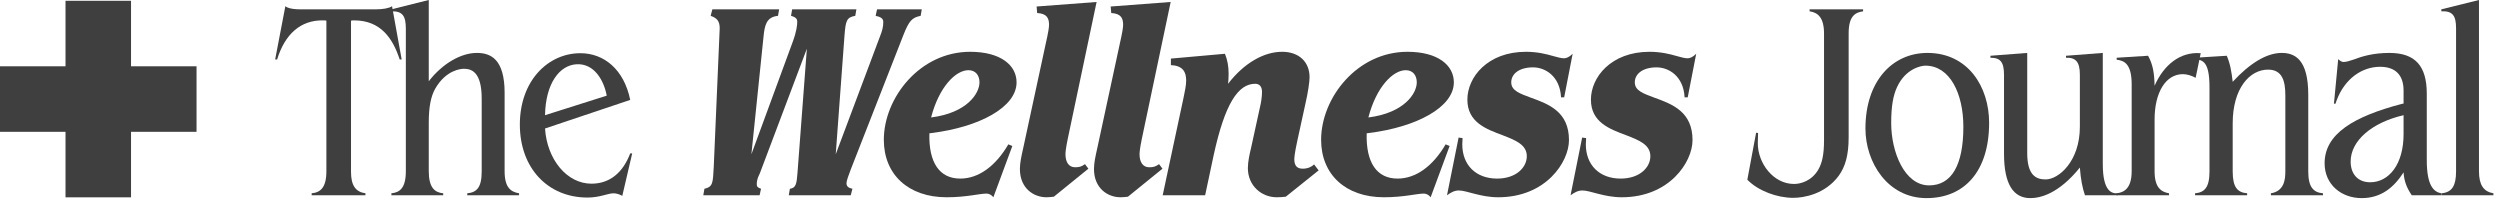 <svg width="318" height="26" viewBox="0 0 318 26" fill="none" xmlns="http://www.w3.org/2000/svg">
<path d="M16.667 8.433H25V16.767H16.667V25.1H8.333V16.767H0V8.433H8.333V0.1H16.667V8.433Z" fill="#3F3F3F"/>
<path d="M35 7.56L36.296 0.792C36.44 0.9 36.836 1.188 38.24 1.188H47.816C48.716 1.188 49.508 1.044 49.868 0.792L51.092 7.56H50.84C49.976 4.932 48.464 2.592 45.044 2.592C44.9 2.592 44.792 2.592 44.648 2.628V21.852C44.648 23.58 45.224 24.408 46.484 24.588V24.84H39.644V24.588C40.76 24.48 41.516 23.868 41.516 21.78V2.628C41.372 2.592 41.3 2.592 41.156 2.592C38.204 2.52 36.224 4.392 35.252 7.56H35Z" fill="#3F3F3F"/>
<path d="M49.787 1.188L54.539 0V10.332C56.303 8.064 58.643 6.732 60.659 6.732C62.423 6.732 64.187 7.524 64.187 11.808V21.78C64.187 23.868 64.979 24.408 66.023 24.588V24.84H59.435V24.588C60.623 24.48 61.271 23.868 61.271 21.816V12.528C61.271 9.108 59.939 8.748 59.003 8.748C58.643 8.748 56.735 8.892 55.367 11.268C54.791 12.276 54.539 13.644 54.539 15.624V21.78C54.539 23.868 55.295 24.48 56.375 24.588V24.84H49.787V24.588C50.867 24.48 51.623 23.904 51.623 21.78V3.636C51.623 2.016 51.191 1.404 49.787 1.44V1.188Z" fill="#3F3F3F"/>
<path d="M66.124 15.84C66.124 10.296 69.688 6.768 73.828 6.768C76.816 6.768 79.372 8.82 80.164 12.708L69.328 16.344C69.58 20.268 72.1 23.364 75.232 23.364C77.572 23.364 79.228 21.96 80.164 19.512H80.416L79.156 24.912C78.76 24.696 78.364 24.588 78.04 24.588C77.32 24.588 76.312 25.128 74.728 25.128C69.688 25.128 66.124 21.384 66.124 15.84ZM73.36 8.172C71.164 8.28 69.4 10.62 69.328 14.652L77.176 12.168C76.816 10.224 75.592 8.064 73.36 8.172Z" fill="#3F3F3F"/>
<path d="M90.61 1.188H99.106L98.962 2.016C97.486 2.16 97.27 3.204 97.126 4.608L95.578 19.62L100.834 5.328C101.338 3.96 101.41 3.168 101.41 2.736C101.41 2.484 101.302 2.196 100.618 2.016L100.762 1.188H108.934L108.79 2.016C107.674 2.196 107.566 2.664 107.422 4.5L106.306 19.62L111.958 4.572C112.21 3.924 112.354 3.456 112.354 2.772C112.354 2.34 111.958 2.124 111.382 2.016L111.562 1.188H117.25L117.106 2.016C116.026 2.232 115.63 2.628 114.91 4.464L108.214 21.564C107.962 22.212 107.674 23.004 107.674 23.292C107.674 23.688 107.89 23.904 108.43 24.012L108.214 24.84H100.33L100.474 24.012C101.23 23.904 101.338 23.436 101.446 21.924L102.634 6.192L96.658 22.032C96.55 22.32 96.262 22.716 96.262 23.4C96.262 23.688 96.298 23.832 96.802 24.012L96.622 24.84H89.458L89.602 24.012C90.682 23.76 90.682 23.292 90.79 21.204L91.546 3.6C91.546 2.7 91.222 2.304 90.394 2.016L90.61 1.188Z" fill="#3F3F3F"/>
<path d="M112.423 17.784C112.423 12.456 116.995 6.588 123.403 6.588C127.255 6.588 129.307 8.28 129.307 10.476C129.307 13.644 124.555 16.164 118.507 16.92L118.219 16.956C118.111 20.7 119.515 22.716 122.143 22.716C124.483 22.716 126.643 21.132 128.263 18.36L128.767 18.576L126.355 25.092C126.139 24.804 125.815 24.624 125.491 24.624C124.591 24.624 122.935 25.092 120.415 25.092C115.519 25.092 112.423 22.176 112.423 17.784ZM123.187 8.928C121.567 8.928 119.443 11.052 118.435 14.94C123.007 14.364 124.591 11.88 124.591 10.476C124.591 9.576 124.087 8.928 123.187 8.928Z" fill="#3F3F3F"/>
<path d="M131.855 0.828L139.487 0.252L135.815 17.676C135.563 18.9 135.527 19.404 135.527 19.62C135.527 20.628 135.959 21.276 136.751 21.276C137.291 21.276 137.543 21.204 138.011 20.88L138.443 21.456L134.051 25.02C133.727 25.056 133.439 25.092 133.115 25.092C131.459 25.092 129.731 23.94 129.731 21.492C129.731 20.736 129.911 19.908 130.163 18.792L133.223 4.608C133.295 4.284 133.439 3.528 133.439 3.168C133.439 2.376 133.223 1.728 131.927 1.656L131.855 0.828Z" fill="#3F3F3F"/>
<path d="M141.278 0.828L148.91 0.252L145.238 17.676C144.986 18.9 144.95 19.404 144.95 19.62C144.95 20.628 145.382 21.276 146.174 21.276C146.714 21.276 146.966 21.204 147.434 20.88L147.866 21.456L143.474 25.02C143.15 25.056 142.862 25.092 142.538 25.092C140.882 25.092 139.154 23.94 139.154 21.492C139.154 20.736 139.334 19.908 139.586 18.792L142.646 4.608C142.718 4.284 142.862 3.528 142.862 3.168C142.862 2.376 142.646 1.728 141.35 1.656L141.278 0.828Z" fill="#3F3F3F"/>
<path d="M156.209 10.656C158.297 7.956 160.817 6.588 163.085 6.588C165.245 6.588 166.577 7.884 166.577 9.828C166.577 10.368 166.397 11.7 166.037 13.248L165.029 17.856C164.957 18.144 164.633 19.728 164.633 20.232C164.633 21.168 165.065 21.456 165.713 21.456C166.361 21.456 166.865 21.204 167.153 20.916L167.729 21.672L163.553 25.02C163.337 25.056 162.725 25.092 162.401 25.092C160.457 25.092 158.729 23.616 158.729 21.384C158.729 20.556 158.945 19.62 159.125 18.864L160.313 13.428C160.385 13.176 160.529 12.312 160.529 11.7C160.529 11.016 160.205 10.656 159.665 10.656C157.505 10.656 155.813 13.14 154.373 19.764L153.293 24.84H147.893L150.557 12.384C150.701 11.628 150.881 10.908 150.881 10.224C150.881 9.144 150.449 8.352 148.937 8.28V7.452L155.813 6.84C156.137 7.632 156.281 8.46 156.281 9.396C156.281 9.864 156.245 10.44 156.209 10.656Z" fill="#3F3F3F"/>
<path d="M168.046 17.784C168.046 12.456 172.618 6.588 179.026 6.588C182.878 6.588 184.93 8.28 184.93 10.476C184.93 13.644 180.178 16.164 174.13 16.92L173.842 16.956C173.734 20.7 175.138 22.716 177.766 22.716C180.106 22.716 182.266 21.132 183.886 18.36L184.39 18.576L181.978 25.092C181.762 24.804 181.438 24.624 181.114 24.624C180.214 24.624 178.558 25.092 176.038 25.092C171.142 25.092 168.046 22.176 168.046 17.784ZM178.81 8.928C177.19 8.928 175.066 11.052 174.058 14.94C178.63 14.364 180.214 11.88 180.214 10.476C180.214 9.576 179.71 8.928 178.81 8.928Z" fill="#3F3F3F"/>
<path d="M186.65 12.672C186.65 9.828 189.206 6.588 194.102 6.588C195.542 6.588 196.694 6.876 197.558 7.128C198.098 7.272 198.566 7.416 198.962 7.416C199.214 7.416 199.61 7.272 200.042 6.84L198.962 12.384H198.566C198.422 9.648 196.514 8.568 195.002 8.568C193.238 8.568 192.23 9.396 192.23 10.476C192.23 11.556 193.382 11.916 194.714 12.42C197.018 13.248 199.574 14.22 199.574 17.82C199.574 20.628 196.622 25.092 190.574 25.092C188.306 25.092 186.578 24.228 185.57 24.228C184.994 24.228 184.562 24.48 184.058 24.84L185.534 17.496L186.038 17.568L186.002 18.36C186.002 20.988 187.73 22.716 190.43 22.716C192.878 22.716 194.21 21.276 194.21 19.872C194.21 18.432 192.842 17.856 191.15 17.208C189.026 16.416 186.65 15.552 186.65 12.672Z" fill="#3F3F3F"/>
<path d="M202.366 12.672C202.366 9.828 204.922 6.588 209.818 6.588C211.258 6.588 212.41 6.876 213.274 7.128C213.814 7.272 214.282 7.416 214.678 7.416C214.93 7.416 215.326 7.272 215.758 6.84L214.678 12.384H214.282C214.138 9.648 212.23 8.568 210.718 8.568C208.954 8.568 207.946 9.396 207.946 10.476C207.946 11.556 209.098 11.916 210.43 12.42C212.734 13.248 215.29 14.22 215.29 17.82C215.29 20.628 212.338 25.092 206.29 25.092C204.022 25.092 202.294 24.228 201.286 24.228C200.71 24.228 200.278 24.48 199.774 24.84L201.25 17.496L201.754 17.568L201.718 18.36C201.718 20.988 203.446 22.716 206.146 22.716C208.594 22.716 209.926 21.276 209.926 19.872C209.926 18.432 208.558 17.856 206.866 17.208C204.742 16.416 202.366 15.552 202.366 12.672Z" fill="#3F3F3F"/>
<path d="M230.18 1.188H236.984V1.44C235.94 1.584 235.148 2.088 235.148 4.248V17.46C235.148 19.764 234.716 21.204 233.888 22.356C232.16 24.696 229.46 25.164 228.092 25.164C226.076 25.164 223.664 24.3 222.26 22.86L223.376 16.884L223.628 16.92C223.628 17.352 223.592 17.784 223.592 18.216C223.592 20.772 225.572 23.4 228.2 23.4C229.028 23.4 230.432 23.04 231.296 21.564C231.764 20.736 232.016 19.692 232.016 17.856V4.248C232.016 2.232 231.224 1.584 230.18 1.44V1.188Z" fill="#3F3F3F"/>
<path d="M237.284 16.344C237.284 10.332 240.704 6.732 245.168 6.732C250.316 6.732 253.016 11.016 253.016 15.624C253.016 21.816 249.848 25.2 245.06 25.2C240.092 25.2 237.284 20.628 237.284 16.344ZM244.916 8.352C244.34 8.352 242.396 8.748 241.316 11.052C240.812 12.132 240.56 13.5 240.56 15.66C240.56 19.332 242.252 23.58 245.384 23.58C248.228 23.58 249.74 21.024 249.74 16.128C249.74 11.88 248.012 8.352 244.916 8.352Z" fill="#3F3F3F"/>
<path d="M253.183 7.092L257.863 6.732V19.476C257.863 22.248 258.943 22.824 260.203 22.824C261.859 22.824 264.559 20.52 264.559 16.128V9.504C264.559 7.848 264.019 7.308 262.795 7.344V7.092L267.475 6.732V20.88C267.475 24.48 268.699 24.624 269.383 24.588V24.84H265.207C264.883 23.904 264.667 22.788 264.559 21.312C261.859 24.66 259.519 25.2 258.259 25.2C256.099 25.2 254.911 23.436 254.911 19.548V9.54C254.911 7.92 254.479 7.344 253.183 7.344V7.092Z" fill="#3F3F3F"/>
<path d="M279.932 6.768L279.284 9.9C278.78 9.612 278.168 9.432 277.664 9.432C275.468 9.432 274.064 11.772 274.064 15.192V21.78C274.064 23.868 274.892 24.408 275.9 24.588V24.84H269.24V24.588C270.104 24.48 271.148 24.048 271.148 21.78V10.728C271.148 8.136 270.212 7.704 269.24 7.596V7.344L273.236 7.092C273.812 8.136 274.028 9.18 274.064 10.908C275.216 8.28 277.304 6.552 279.932 6.768Z" fill="#3F3F3F"/>
<path d="M283.999 10.404C286.123 8.1 288.283 6.732 290.227 6.732C291.883 6.732 293.611 7.524 293.611 12.06V21.816C293.611 23.796 294.259 24.48 295.483 24.588V24.84H288.859V24.588C290.587 24.3 290.695 22.788 290.695 21.78V12.132C290.695 10.296 290.299 8.856 288.499 8.856C286.159 8.856 283.999 11.232 283.999 15.696V21.816C283.999 23.832 284.611 24.48 285.835 24.588V24.84H279.211V24.588C280.399 24.48 281.047 23.868 281.047 21.816V11.088C281.047 7.812 280.183 7.632 279.211 7.524V7.344L283.243 7.092C283.675 8.064 283.855 9.144 283.999 10.404Z" fill="#3F3F3F"/>
<path d="M299.434 7.56C300.37 7.2 301.81 6.732 303.934 6.732C307.246 6.732 308.686 8.424 308.686 11.916V20.376C308.686 23.652 309.586 24.408 310.522 24.588V24.84H306.778C306.094 23.832 305.806 23.004 305.734 21.924C304.51 23.832 302.89 25.2 300.406 25.2C297.814 25.2 295.69 23.472 295.69 20.772C295.69 17.028 299.362 14.832 305.518 13.212L305.734 13.176V11.52C305.734 9.54 304.69 8.496 302.746 8.496C300.478 8.496 298.246 9.972 297.202 12.816L297.058 13.212L296.878 13.176L297.418 7.524C297.67 7.74 297.85 7.884 298.102 7.884C298.498 7.884 298.966 7.704 299.434 7.56ZM305.734 17.064V14.652C301.702 15.588 299.002 17.892 299.002 20.556C299.002 22.068 299.866 23.184 301.486 23.184C303.862 23.184 305.734 20.916 305.734 17.064Z" fill="#3F3F3F"/>
<path d="M310.538 1.188L315.326 0V21.78C315.326 23.508 315.902 24.372 317.162 24.588V24.84H310.538V24.588C311.942 24.48 312.41 23.544 312.41 21.816V3.564C312.41 2.016 311.978 1.368 310.538 1.44V1.188Z" fill="#3F3F3F"/>
</svg>
